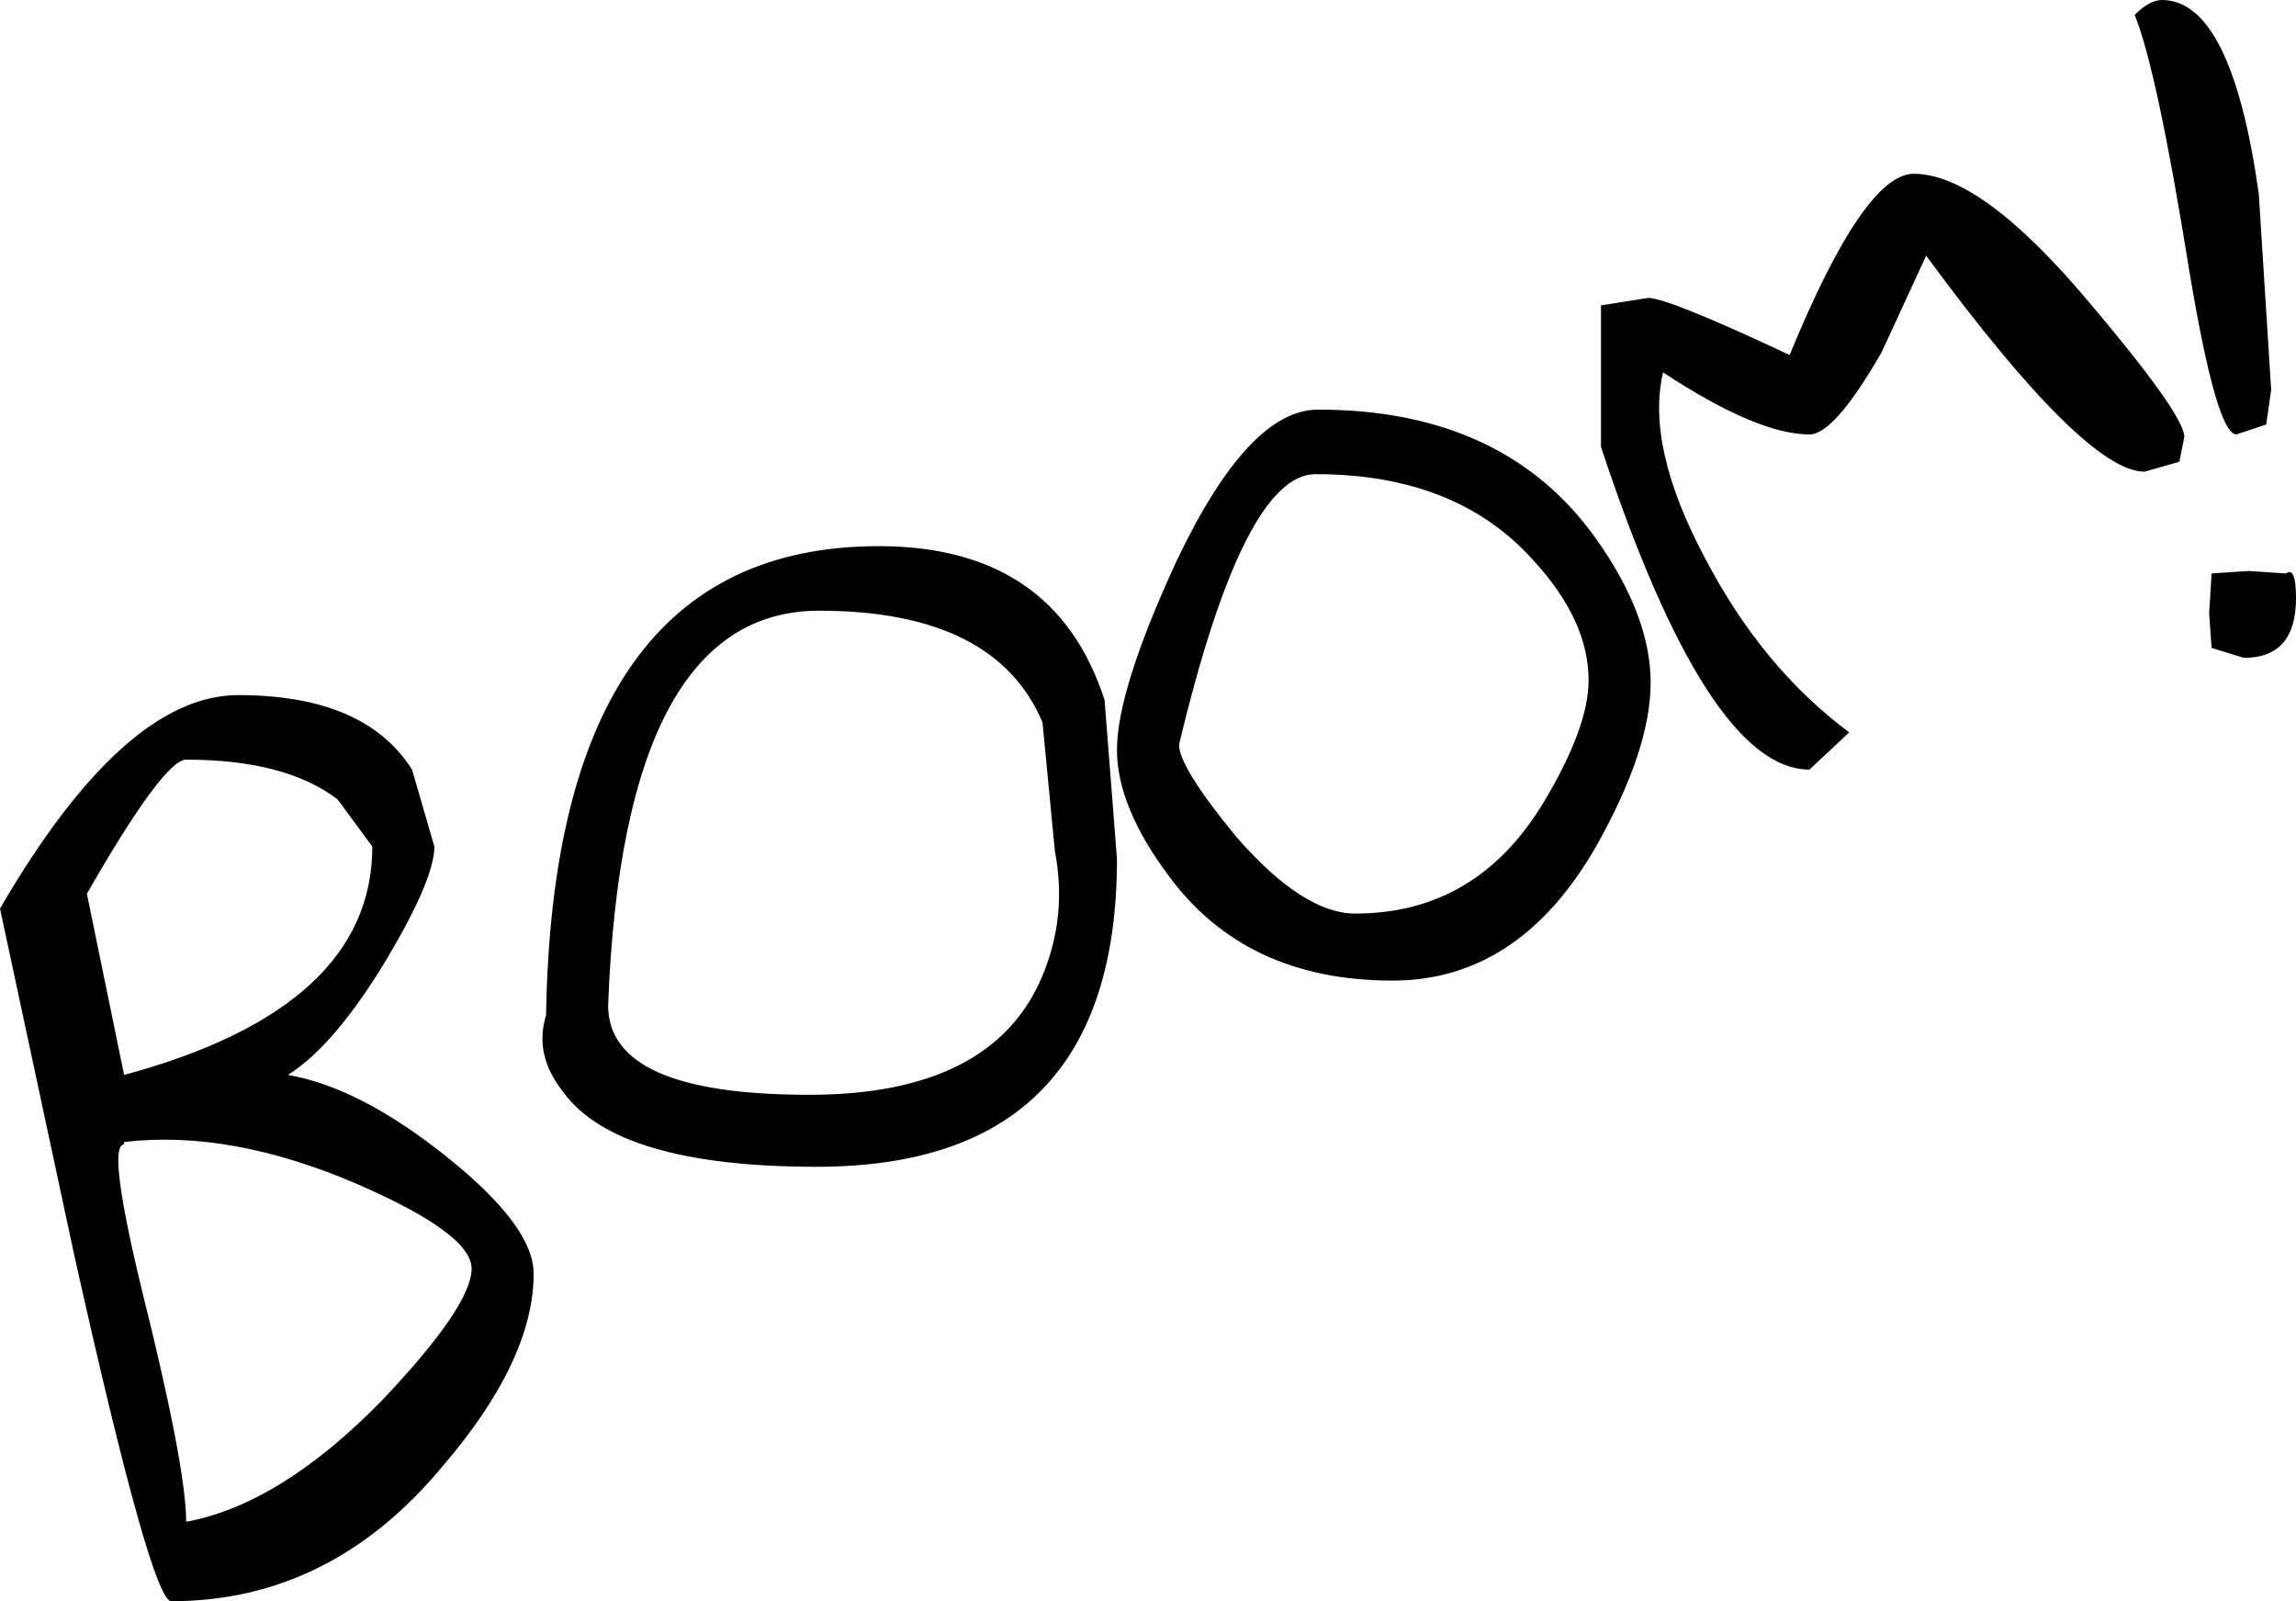 <?xml version="1.0" encoding="UTF-8" standalone="no"?>
<svg xmlns:xlink="http://www.w3.org/1999/xlink" height="32.25px" width="46.25px" xmlns="http://www.w3.org/2000/svg">
  <g transform="matrix(1.0, 0.0, 0.0, 1.0, 0.0, 0.0)">
    <path d="M43.55 0.0 Q44.95 0.0 45.5 3.9 L45.75 7.85 45.65 8.55 45.05 8.75 Q44.65 8.75 44.1 5.45 43.45 1.4 43.0 0.3 43.3 0.0 43.55 0.0 M33.2 6.0 Q33.6 6.0 36.05 7.15 37.55 3.5 38.55 3.5 39.9 3.5 42.05 6.05 44.0 8.35 44.0 8.8 L43.9 9.3 43.2 9.5 Q42.0 9.5 38.8 5.15 L37.9 7.1 Q36.95 8.75 36.45 8.75 35.4 8.75 33.5 7.5 33.15 9.0 34.35 11.25 35.5 13.45 37.25 14.75 L36.45 15.5 Q34.4 15.5 32.25 9.0 L32.25 6.15 33.2 6.0 M33.25 13.75 Q33.25 15.1 32.15 17.05 30.6 19.75 28.05 19.75 25.1 19.75 23.55 17.65 22.5 16.25 22.5 15.1 22.5 13.9 23.7 11.3 25.15 8.25 26.55 8.25 30.3 8.25 32.15 10.85 33.25 12.4 33.25 13.75 M30.9 11.3 Q29.35 9.55 26.5 9.55 25.05 9.55 23.75 15.0 23.75 15.45 24.9 16.85 26.25 18.4 27.3 18.4 29.75 18.4 31.1 16.15 32.0 14.65 32.0 13.7 32.0 12.5 30.9 11.3 M16.5 12.3 Q12.55 12.3 12.25 20.25 12.25 22.05 16.3 22.05 20.0 22.05 21.0 19.65 21.5 18.45 21.25 17.15 L21.0 14.55 Q20.05 12.3 16.5 12.3 M22.25 14.1 L22.5 17.3 Q22.5 23.5 16.45 23.5 12.45 23.5 11.35 22.0 10.75 21.25 11.0 20.45 11.15 11.0 17.7 11.0 21.25 11.0 22.25 14.1 M2.5 23.05 Q2.15 23.05 2.85 25.95 3.75 29.55 3.75 30.65 5.65 30.3 7.7 28.2 9.5 26.3 9.5 25.55 9.5 24.85 7.2 23.85 4.65 22.75 2.5 23.0 L2.5 23.05 M0.0 18.3 Q2.5 14.0 4.8 14.0 7.35 14.0 8.3 15.5 L8.75 17.05 Q8.75 17.7 7.8 19.3 6.75 21.05 5.8 21.65 7.25 21.9 9.0 23.3 10.75 24.7 10.75 25.65 10.75 27.4 8.9 29.55 6.65 32.25 3.45 32.25 3.05 32.25 1.5 25.3 L0.0 18.3 M1.75 18.0 L2.5 21.65 Q7.5 20.3 7.5 17.05 L6.8 16.1 Q5.75 15.3 3.75 15.3 3.3 15.3 1.75 18.0 M45.2 13.25 L44.55 13.05 44.5 12.35 44.55 11.55 45.3 11.5 46.05 11.55 Q46.25 11.4 46.25 12.05 46.25 13.25 45.2 13.25" fill="#000000" fill-rule="evenodd" stroke="none"/>
  </g>
</svg>
